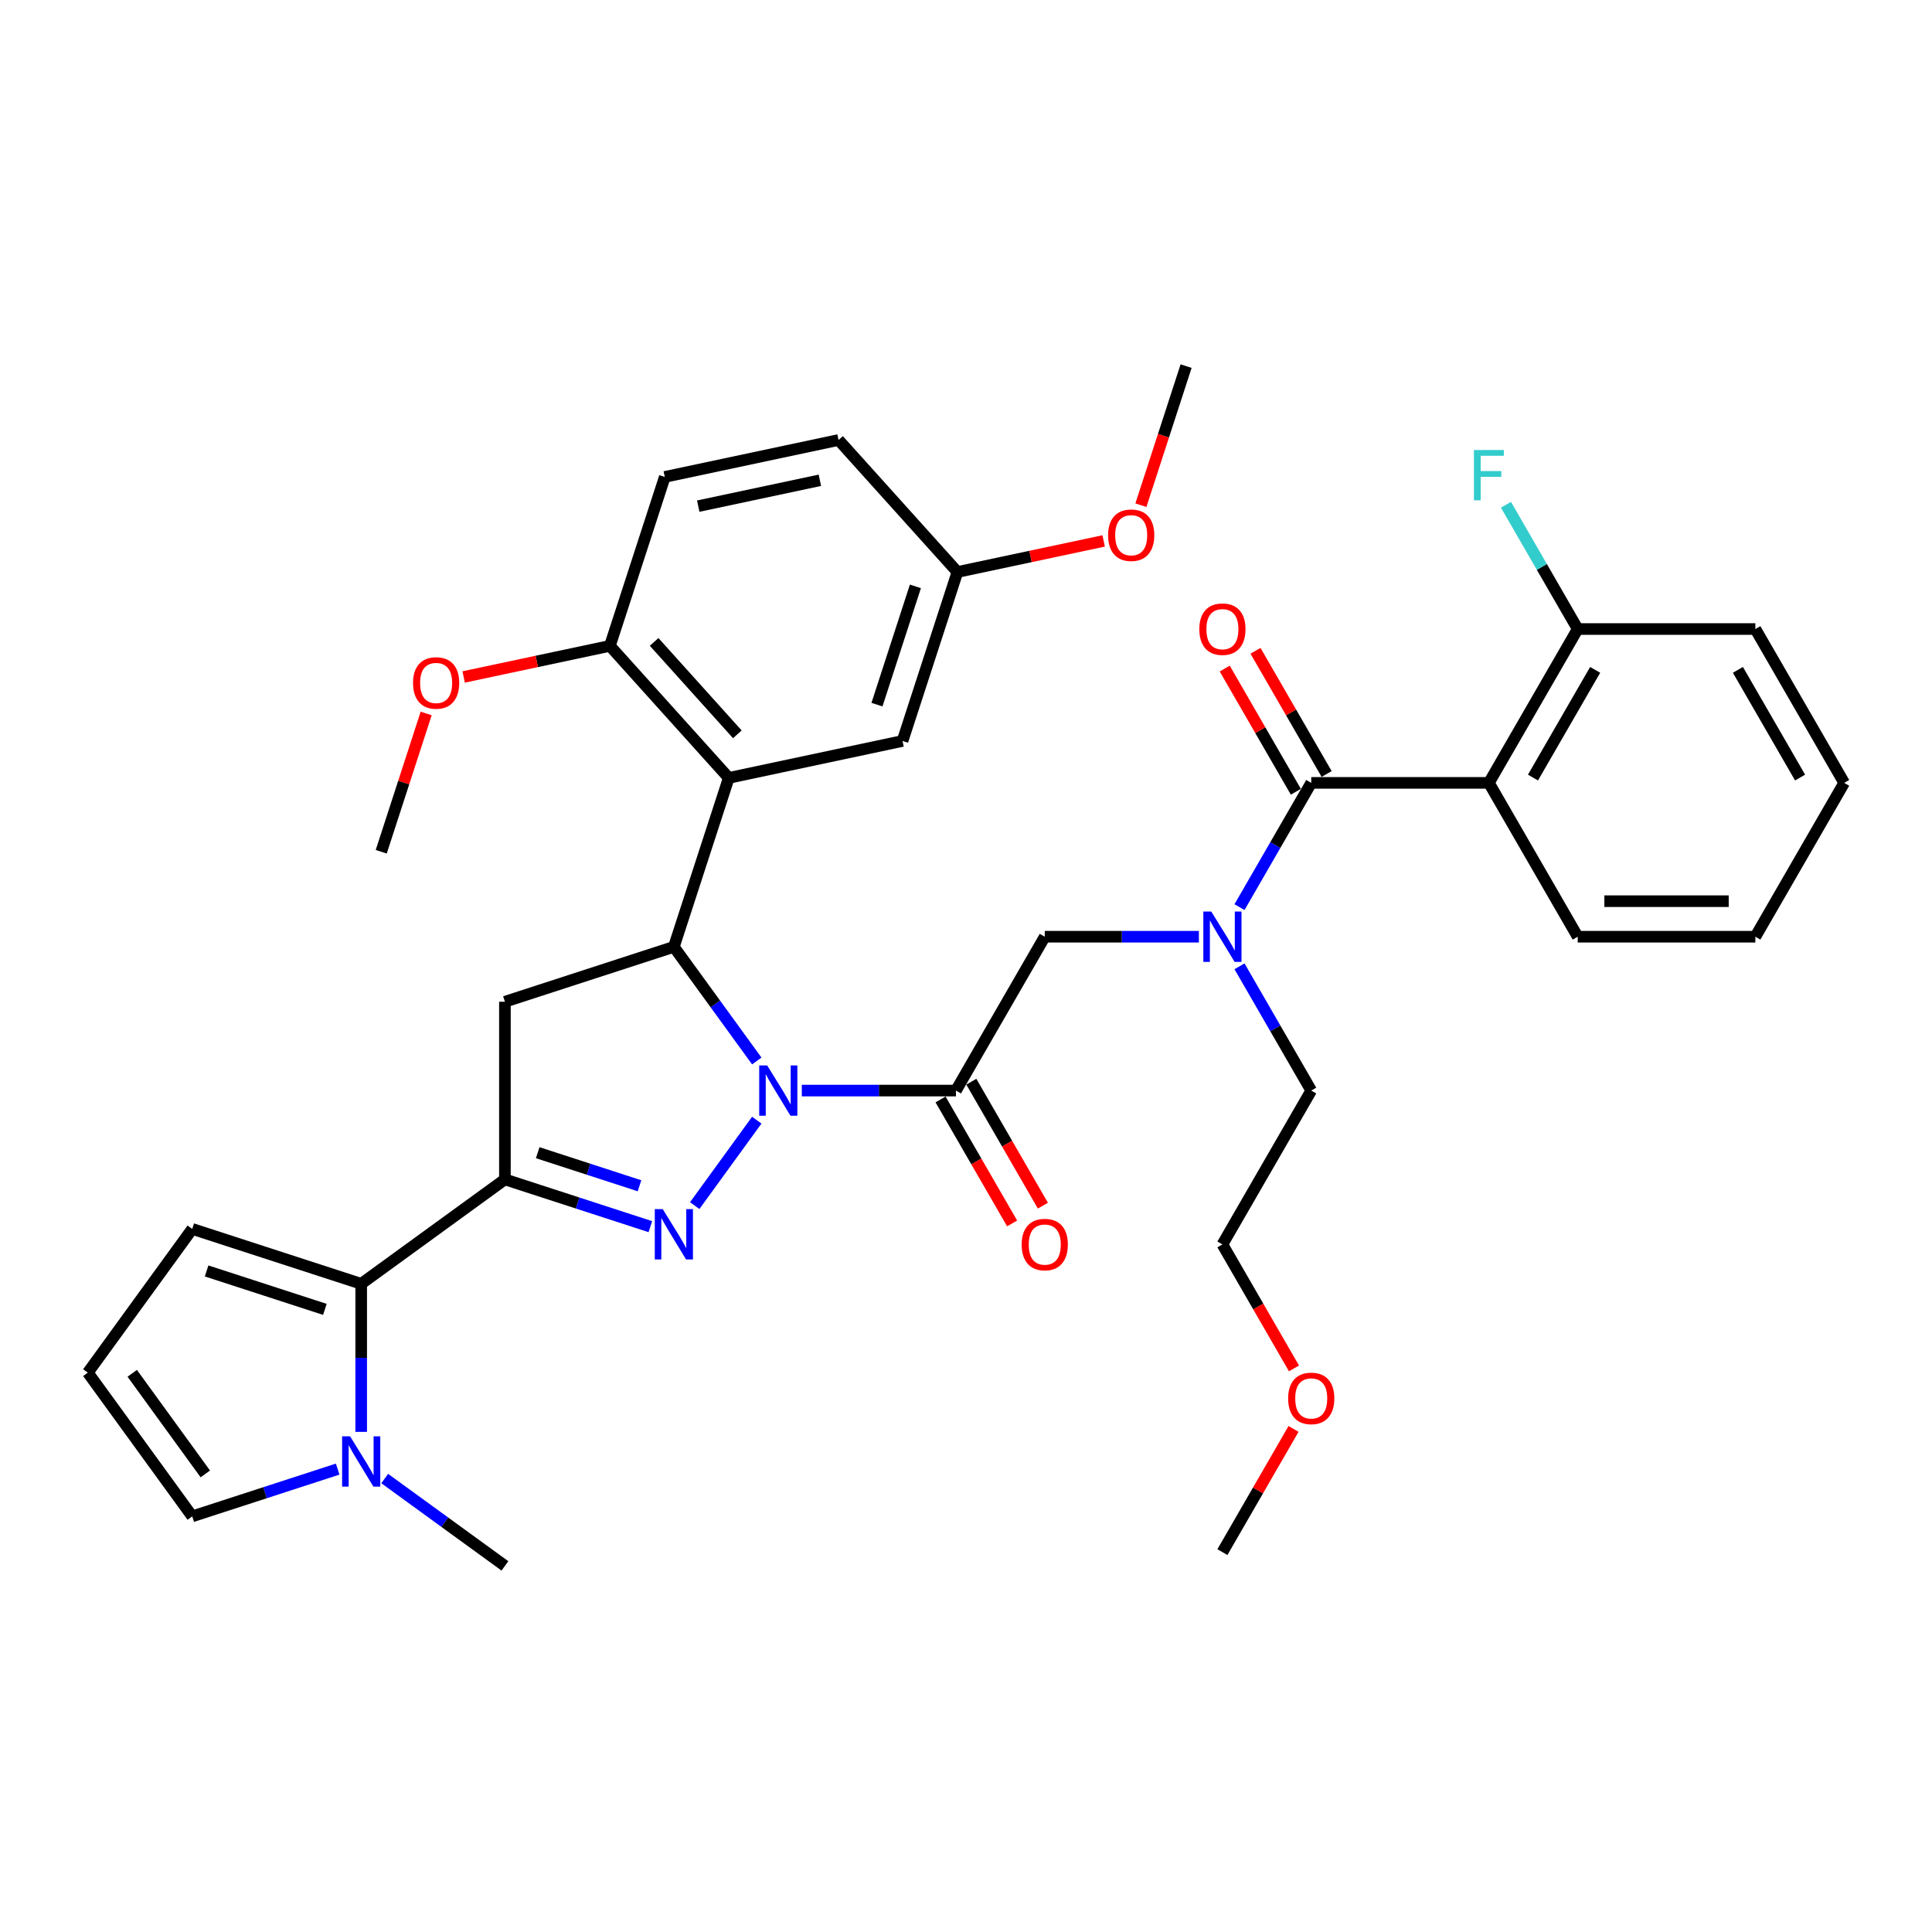 <?xml version='1.0' encoding='iso-8859-1'?>
<svg version='1.1' baseProfile='full'
              xmlns='http://www.w3.org/2000/svg'
                      xmlns:rdkit='http://www.rdkit.org/xml'
                      xmlns:xlink='http://www.w3.org/1999/xlink'
                  xml:space='preserve'
width='1000px' height='1000px' viewBox='0 0 1000 1000'>
<!-- END OF HEADER -->
<rect style='opacity:1.0;fill:#FFFFFF;stroke:none' width='1000' height='1000' x='0' y='0'> </rect>
<path class='bond-0' d='M 641.562,500.165 L 660.127,532.321' style='fill:none;fill-rule:evenodd;stroke:#0000FF;stroke-width:6px;stroke-linecap:butt;stroke-linejoin:miter;stroke-opacity:1' />
<path class='bond-0' d='M 660.127,532.321 L 678.693,564.478' style='fill:none;fill-rule:evenodd;stroke:#000000;stroke-width:6px;stroke-linecap:butt;stroke-linejoin:miter;stroke-opacity:1' />
<path class='bond-1' d='M 620.543,484.846 L 580.655,484.846' style='fill:none;fill-rule:evenodd;stroke:#0000FF;stroke-width:6px;stroke-linecap:butt;stroke-linejoin:miter;stroke-opacity:1' />
<path class='bond-1' d='M 580.655,484.846 L 540.766,484.846' style='fill:none;fill-rule:evenodd;stroke:#000000;stroke-width:6px;stroke-linecap:butt;stroke-linejoin:miter;stroke-opacity:1' />
<path class='bond-2' d='M 641.562,469.527 L 660.127,437.371' style='fill:none;fill-rule:evenodd;stroke:#0000FF;stroke-width:6px;stroke-linecap:butt;stroke-linejoin:miter;stroke-opacity:1' />
<path class='bond-2' d='M 660.127,437.371 L 678.693,405.214' style='fill:none;fill-rule:evenodd;stroke:#000000;stroke-width:6px;stroke-linecap:butt;stroke-linejoin:miter;stroke-opacity:1' />
<path class='bond-3' d='M 770.644,405.214 L 816.619,325.582' style='fill:none;fill-rule:evenodd;stroke:#000000;stroke-width:6px;stroke-linecap:butt;stroke-linejoin:miter;stroke-opacity:1' />
<path class='bond-3' d='M 793.466,402.464 L 825.649,346.722' style='fill:none;fill-rule:evenodd;stroke:#000000;stroke-width:6px;stroke-linecap:butt;stroke-linejoin:miter;stroke-opacity:1' />
<path class='bond-4' d='M 770.644,405.214 L 816.619,484.846' style='fill:none;fill-rule:evenodd;stroke:#000000;stroke-width:6px;stroke-linecap:butt;stroke-linejoin:miter;stroke-opacity:1' />
<path class='bond-5' d='M 770.644,405.214 L 678.693,405.214' style='fill:none;fill-rule:evenodd;stroke:#000000;stroke-width:6px;stroke-linecap:butt;stroke-linejoin:miter;stroke-opacity:1' />
<path class='bond-6' d='M 486.828,569.075 L 505.351,601.158' style='fill:none;fill-rule:evenodd;stroke:#000000;stroke-width:6px;stroke-linecap:butt;stroke-linejoin:miter;stroke-opacity:1' />
<path class='bond-6' d='M 505.351,601.158 L 523.874,633.241' style='fill:none;fill-rule:evenodd;stroke:#FF0000;stroke-width:6px;stroke-linecap:butt;stroke-linejoin:miter;stroke-opacity:1' />
<path class='bond-6' d='M 502.754,559.88 L 521.277,591.963' style='fill:none;fill-rule:evenodd;stroke:#000000;stroke-width:6px;stroke-linecap:butt;stroke-linejoin:miter;stroke-opacity:1' />
<path class='bond-6' d='M 521.277,591.963 L 539.8,624.046' style='fill:none;fill-rule:evenodd;stroke:#FF0000;stroke-width:6px;stroke-linecap:butt;stroke-linejoin:miter;stroke-opacity:1' />
<path class='bond-7' d='M 494.791,564.478 L 540.766,484.846' style='fill:none;fill-rule:evenodd;stroke:#000000;stroke-width:6px;stroke-linecap:butt;stroke-linejoin:miter;stroke-opacity:1' />
<path class='bond-8' d='M 494.791,564.478 L 454.903,564.478' style='fill:none;fill-rule:evenodd;stroke:#000000;stroke-width:6px;stroke-linecap:butt;stroke-linejoin:miter;stroke-opacity:1' />
<path class='bond-8' d='M 454.903,564.478 L 415.014,564.478' style='fill:none;fill-rule:evenodd;stroke:#0000FF;stroke-width:6px;stroke-linecap:butt;stroke-linejoin:miter;stroke-opacity:1' />
<path class='bond-9' d='M 686.656,400.617 L 668.25,368.736' style='fill:none;fill-rule:evenodd;stroke:#000000;stroke-width:6px;stroke-linecap:butt;stroke-linejoin:miter;stroke-opacity:1' />
<path class='bond-9' d='M 668.25,368.736 L 649.843,336.856' style='fill:none;fill-rule:evenodd;stroke:#FF0000;stroke-width:6px;stroke-linecap:butt;stroke-linejoin:miter;stroke-opacity:1' />
<path class='bond-9' d='M 670.73,409.812 L 652.323,377.931' style='fill:none;fill-rule:evenodd;stroke:#000000;stroke-width:6px;stroke-linecap:butt;stroke-linejoin:miter;stroke-opacity:1' />
<path class='bond-9' d='M 652.323,377.931 L 633.917,346.051' style='fill:none;fill-rule:evenodd;stroke:#FF0000;stroke-width:6px;stroke-linecap:butt;stroke-linejoin:miter;stroke-opacity:1' />
<path class='bond-10' d='M 816.619,325.582 L 798.054,293.426' style='fill:none;fill-rule:evenodd;stroke:#000000;stroke-width:6px;stroke-linecap:butt;stroke-linejoin:miter;stroke-opacity:1' />
<path class='bond-10' d='M 798.054,293.426 L 779.488,261.27' style='fill:none;fill-rule:evenodd;stroke:#33CCCC;stroke-width:6px;stroke-linecap:butt;stroke-linejoin:miter;stroke-opacity:1' />
<path class='bond-11' d='M 816.619,325.582 L 908.57,325.582' style='fill:none;fill-rule:evenodd;stroke:#000000;stroke-width:6px;stroke-linecap:butt;stroke-linejoin:miter;stroke-opacity:1' />
<path class='bond-12' d='M 669.763,708.275 L 651.24,676.192' style='fill:none;fill-rule:evenodd;stroke:#FF0000;stroke-width:6px;stroke-linecap:butt;stroke-linejoin:miter;stroke-opacity:1' />
<path class='bond-12' d='M 651.24,676.192 L 632.717,644.11' style='fill:none;fill-rule:evenodd;stroke:#000000;stroke-width:6px;stroke-linecap:butt;stroke-linejoin:miter;stroke-opacity:1' />
<path class='bond-13' d='M 669.53,739.612 L 651.124,771.493' style='fill:none;fill-rule:evenodd;stroke:#FF0000;stroke-width:6px;stroke-linecap:butt;stroke-linejoin:miter;stroke-opacity:1' />
<path class='bond-13' d='M 651.124,771.493 L 632.717,803.373' style='fill:none;fill-rule:evenodd;stroke:#000000;stroke-width:6px;stroke-linecap:butt;stroke-linejoin:miter;stroke-opacity:1' />
<path class='bond-14' d='M 678.693,564.478 L 632.717,644.11' style='fill:none;fill-rule:evenodd;stroke:#000000;stroke-width:6px;stroke-linecap:butt;stroke-linejoin:miter;stroke-opacity:1' />
<path class='bond-15' d='M 391.71,549.159 L 370.251,519.623' style='fill:none;fill-rule:evenodd;stroke:#0000FF;stroke-width:6px;stroke-linecap:butt;stroke-linejoin:miter;stroke-opacity:1' />
<path class='bond-15' d='M 370.251,519.623 L 348.793,490.088' style='fill:none;fill-rule:evenodd;stroke:#000000;stroke-width:6px;stroke-linecap:butt;stroke-linejoin:miter;stroke-opacity:1' />
<path class='bond-16' d='M 391.71,579.797 L 359.579,624.022' style='fill:none;fill-rule:evenodd;stroke:#0000FF;stroke-width:6px;stroke-linecap:butt;stroke-linejoin:miter;stroke-opacity:1' />
<path class='bond-17' d='M 261.342,610.453 L 186.952,664.501' style='fill:none;fill-rule:evenodd;stroke:#000000;stroke-width:6px;stroke-linecap:butt;stroke-linejoin:miter;stroke-opacity:1' />
<path class='bond-18' d='M 261.342,610.453 L 261.342,518.502' style='fill:none;fill-rule:evenodd;stroke:#000000;stroke-width:6px;stroke-linecap:butt;stroke-linejoin:miter;stroke-opacity:1' />
<path class='bond-19' d='M 261.342,610.453 L 298.98,622.683' style='fill:none;fill-rule:evenodd;stroke:#000000;stroke-width:6px;stroke-linecap:butt;stroke-linejoin:miter;stroke-opacity:1' />
<path class='bond-19' d='M 298.98,622.683 L 336.618,634.912' style='fill:none;fill-rule:evenodd;stroke:#0000FF;stroke-width:6px;stroke-linecap:butt;stroke-linejoin:miter;stroke-opacity:1' />
<path class='bond-19' d='M 278.317,596.632 L 304.663,605.192' style='fill:none;fill-rule:evenodd;stroke:#000000;stroke-width:6px;stroke-linecap:butt;stroke-linejoin:miter;stroke-opacity:1' />
<path class='bond-19' d='M 304.663,605.192 L 331.01,613.753' style='fill:none;fill-rule:evenodd;stroke:#0000FF;stroke-width:6px;stroke-linecap:butt;stroke-linejoin:miter;stroke-opacity:1' />
<path class='bond-20' d='M 261.342,518.502 L 348.793,490.088' style='fill:none;fill-rule:evenodd;stroke:#000000;stroke-width:6px;stroke-linecap:butt;stroke-linejoin:miter;stroke-opacity:1' />
<path class='bond-21' d='M 348.793,490.088 L 377.207,402.637' style='fill:none;fill-rule:evenodd;stroke:#000000;stroke-width:6px;stroke-linecap:butt;stroke-linejoin:miter;stroke-opacity:1' />
<path class='bond-22' d='M 186.952,664.501 L 186.952,702.817' style='fill:none;fill-rule:evenodd;stroke:#000000;stroke-width:6px;stroke-linecap:butt;stroke-linejoin:miter;stroke-opacity:1' />
<path class='bond-22' d='M 186.952,702.817 L 186.952,741.132' style='fill:none;fill-rule:evenodd;stroke:#0000FF;stroke-width:6px;stroke-linecap:butt;stroke-linejoin:miter;stroke-opacity:1' />
<path class='bond-23' d='M 186.952,664.501 L 99.502,636.086' style='fill:none;fill-rule:evenodd;stroke:#000000;stroke-width:6px;stroke-linecap:butt;stroke-linejoin:miter;stroke-opacity:1' />
<path class='bond-23' d='M 168.152,677.729 L 106.937,657.838' style='fill:none;fill-rule:evenodd;stroke:#000000;stroke-width:6px;stroke-linecap:butt;stroke-linejoin:miter;stroke-opacity:1' />
<path class='bond-24' d='M 174.778,760.407 L 137.14,772.637' style='fill:none;fill-rule:evenodd;stroke:#0000FF;stroke-width:6px;stroke-linecap:butt;stroke-linejoin:miter;stroke-opacity:1' />
<path class='bond-24' d='M 137.14,772.637 L 99.502,784.866' style='fill:none;fill-rule:evenodd;stroke:#000000;stroke-width:6px;stroke-linecap:butt;stroke-linejoin:miter;stroke-opacity:1' />
<path class='bond-25' d='M 199.127,765.297 L 230.234,787.898' style='fill:none;fill-rule:evenodd;stroke:#0000FF;stroke-width:6px;stroke-linecap:butt;stroke-linejoin:miter;stroke-opacity:1' />
<path class='bond-25' d='M 230.234,787.898 L 261.342,810.499' style='fill:none;fill-rule:evenodd;stroke:#000000;stroke-width:6px;stroke-linecap:butt;stroke-linejoin:miter;stroke-opacity:1' />
<path class='bond-26' d='M 377.207,402.637 L 315.68,334.305' style='fill:none;fill-rule:evenodd;stroke:#000000;stroke-width:6px;stroke-linecap:butt;stroke-linejoin:miter;stroke-opacity:1' />
<path class='bond-26' d='M 381.645,380.082 L 338.576,332.249' style='fill:none;fill-rule:evenodd;stroke:#000000;stroke-width:6px;stroke-linecap:butt;stroke-linejoin:miter;stroke-opacity:1' />
<path class='bond-27' d='M 377.207,402.637 L 467.149,383.52' style='fill:none;fill-rule:evenodd;stroke:#000000;stroke-width:6px;stroke-linecap:butt;stroke-linejoin:miter;stroke-opacity:1' />
<path class='bond-28' d='M 315.68,334.305 L 344.094,246.854' style='fill:none;fill-rule:evenodd;stroke:#000000;stroke-width:6px;stroke-linecap:butt;stroke-linejoin:miter;stroke-opacity:1' />
<path class='bond-29' d='M 315.68,334.305 L 277.835,342.349' style='fill:none;fill-rule:evenodd;stroke:#000000;stroke-width:6px;stroke-linecap:butt;stroke-linejoin:miter;stroke-opacity:1' />
<path class='bond-29' d='M 277.835,342.349 L 239.991,350.393' style='fill:none;fill-rule:evenodd;stroke:#FF0000;stroke-width:6px;stroke-linecap:butt;stroke-linejoin:miter;stroke-opacity:1' />
<path class='bond-30' d='M 467.149,383.52 L 495.563,296.069' style='fill:none;fill-rule:evenodd;stroke:#000000;stroke-width:6px;stroke-linecap:butt;stroke-linejoin:miter;stroke-opacity:1' />
<path class='bond-30' d='M 453.921,364.719 L 473.811,303.504' style='fill:none;fill-rule:evenodd;stroke:#000000;stroke-width:6px;stroke-linecap:butt;stroke-linejoin:miter;stroke-opacity:1' />
<path class='bond-31' d='M 344.094,246.854 L 434.036,227.736' style='fill:none;fill-rule:evenodd;stroke:#000000;stroke-width:6px;stroke-linecap:butt;stroke-linejoin:miter;stroke-opacity:1' />
<path class='bond-31' d='M 361.409,261.975 L 424.368,248.592' style='fill:none;fill-rule:evenodd;stroke:#000000;stroke-width:6px;stroke-linecap:butt;stroke-linejoin:miter;stroke-opacity:1' />
<path class='bond-32' d='M 495.563,296.069 L 434.036,227.736' style='fill:none;fill-rule:evenodd;stroke:#000000;stroke-width:6px;stroke-linecap:butt;stroke-linejoin:miter;stroke-opacity:1' />
<path class='bond-33' d='M 495.563,296.069 L 533.408,288.025' style='fill:none;fill-rule:evenodd;stroke:#000000;stroke-width:6px;stroke-linecap:butt;stroke-linejoin:miter;stroke-opacity:1' />
<path class='bond-33' d='M 533.408,288.025 L 571.252,279.981' style='fill:none;fill-rule:evenodd;stroke:#FF0000;stroke-width:6px;stroke-linecap:butt;stroke-linejoin:miter;stroke-opacity:1' />
<path class='bond-34' d='M 220.582,369.293 L 208.953,405.083' style='fill:none;fill-rule:evenodd;stroke:#FF0000;stroke-width:6px;stroke-linecap:butt;stroke-linejoin:miter;stroke-opacity:1' />
<path class='bond-34' d='M 208.953,405.083 L 197.324,440.873' style='fill:none;fill-rule:evenodd;stroke:#000000;stroke-width:6px;stroke-linecap:butt;stroke-linejoin:miter;stroke-opacity:1' />
<path class='bond-35' d='M 590.53,261.485 L 602.224,225.493' style='fill:none;fill-rule:evenodd;stroke:#FF0000;stroke-width:6px;stroke-linecap:butt;stroke-linejoin:miter;stroke-opacity:1' />
<path class='bond-35' d='M 602.224,225.493 L 613.919,189.501' style='fill:none;fill-rule:evenodd;stroke:#000000;stroke-width:6px;stroke-linecap:butt;stroke-linejoin:miter;stroke-opacity:1' />
<path class='bond-36' d='M 99.502,636.086 L 45.455,710.476' style='fill:none;fill-rule:evenodd;stroke:#000000;stroke-width:6px;stroke-linecap:butt;stroke-linejoin:miter;stroke-opacity:1' />
<path class='bond-37' d='M 99.502,784.866 L 45.455,710.476' style='fill:none;fill-rule:evenodd;stroke:#000000;stroke-width:6px;stroke-linecap:butt;stroke-linejoin:miter;stroke-opacity:1' />
<path class='bond-37' d='M 106.273,762.898 L 68.44,710.825' style='fill:none;fill-rule:evenodd;stroke:#000000;stroke-width:6px;stroke-linecap:butt;stroke-linejoin:miter;stroke-opacity:1' />
<path class='bond-38' d='M 816.619,484.846 L 908.57,484.846' style='fill:none;fill-rule:evenodd;stroke:#000000;stroke-width:6px;stroke-linecap:butt;stroke-linejoin:miter;stroke-opacity:1' />
<path class='bond-38' d='M 830.412,466.456 L 894.777,466.456' style='fill:none;fill-rule:evenodd;stroke:#000000;stroke-width:6px;stroke-linecap:butt;stroke-linejoin:miter;stroke-opacity:1' />
<path class='bond-39' d='M 908.57,325.582 L 954.545,405.214' style='fill:none;fill-rule:evenodd;stroke:#000000;stroke-width:6px;stroke-linecap:butt;stroke-linejoin:miter;stroke-opacity:1' />
<path class='bond-39' d='M 899.54,346.722 L 931.723,402.464' style='fill:none;fill-rule:evenodd;stroke:#000000;stroke-width:6px;stroke-linecap:butt;stroke-linejoin:miter;stroke-opacity:1' />
<path class='bond-40' d='M 908.57,484.846 L 954.545,405.214' style='fill:none;fill-rule:evenodd;stroke:#000000;stroke-width:6px;stroke-linecap:butt;stroke-linejoin:miter;stroke-opacity:1' />
<path  class='atom-0' d='M 626.961 471.826
L 635.494 485.618
Q 636.34 486.979, 637.701 489.444
Q 639.062 491.908, 639.136 492.055
L 639.136 471.826
L 642.593 471.826
L 642.593 497.866
L 639.025 497.866
L 629.867 482.786
Q 628.8 481.021, 627.66 478.998
Q 626.557 476.975, 626.226 476.35
L 626.226 497.866
L 622.842 497.866
L 622.842 471.826
L 626.961 471.826
' fill='#0000FF'/>
<path  class='atom-3' d='M 528.813 644.183
Q 528.813 637.93, 531.902 634.436
Q 534.992 630.942, 540.766 630.942
Q 546.541 630.942, 549.631 634.436
Q 552.72 637.93, 552.72 644.183
Q 552.72 650.509, 549.594 654.114
Q 546.467 657.682, 540.766 657.682
Q 535.029 657.682, 531.902 654.114
Q 528.813 650.546, 528.813 644.183
M 540.766 654.739
Q 544.739 654.739, 546.872 652.091
Q 549.042 649.406, 549.042 644.183
Q 549.042 639.071, 546.872 636.496
Q 544.739 633.885, 540.766 633.885
Q 536.794 633.885, 534.624 636.459
Q 532.491 639.034, 532.491 644.183
Q 532.491 649.443, 534.624 652.091
Q 536.794 654.739, 540.766 654.739
' fill='#FF0000'/>
<path  class='atom-6' d='M 620.764 325.656
Q 620.764 319.403, 623.853 315.909
Q 626.943 312.415, 632.717 312.415
Q 638.492 312.415, 641.581 315.909
Q 644.671 319.403, 644.671 325.656
Q 644.671 331.982, 641.545 335.587
Q 638.418 339.154, 632.717 339.154
Q 626.98 339.154, 623.853 335.587
Q 620.764 332.019, 620.764 325.656
M 632.717 336.212
Q 636.69 336.212, 638.823 333.564
Q 640.993 330.879, 640.993 325.656
Q 640.993 320.543, 638.823 317.969
Q 636.69 315.357, 632.717 315.357
Q 628.745 315.357, 626.575 317.932
Q 624.442 320.507, 624.442 325.656
Q 624.442 330.916, 626.575 333.564
Q 628.745 336.212, 632.717 336.212
' fill='#FF0000'/>
<path  class='atom-8' d='M 762.901 232.93
L 778.386 232.93
L 778.386 235.91
L 766.396 235.91
L 766.396 243.817
L 777.062 243.817
L 777.062 246.833
L 766.396 246.833
L 766.396 258.971
L 762.901 258.971
L 762.901 232.93
' fill='#33CCCC'/>
<path  class='atom-9' d='M 666.739 723.815
Q 666.739 717.562, 669.829 714.068
Q 672.918 710.574, 678.693 710.574
Q 684.467 710.574, 687.557 714.068
Q 690.646 717.562, 690.646 723.815
Q 690.646 730.141, 687.52 733.746
Q 684.394 737.313, 678.693 737.313
Q 672.955 737.313, 669.829 733.746
Q 666.739 730.178, 666.739 723.815
M 678.693 734.371
Q 682.665 734.371, 684.798 731.723
Q 686.968 729.038, 686.968 723.815
Q 686.968 718.702, 684.798 716.128
Q 682.665 713.516, 678.693 713.516
Q 674.721 713.516, 672.55 716.091
Q 670.417 718.666, 670.417 723.815
Q 670.417 729.075, 672.55 731.723
Q 674.721 734.371, 678.693 734.371
' fill='#FF0000'/>
<path  class='atom-11' d='M 397.084 551.458
L 405.617 565.25
Q 406.463 566.611, 407.824 569.075
Q 409.185 571.54, 409.258 571.687
L 409.258 551.458
L 412.716 551.458
L 412.716 577.498
L 409.148 577.498
L 399.99 562.418
Q 398.923 560.653, 397.783 558.63
Q 396.679 556.607, 396.348 555.982
L 396.348 577.498
L 392.965 577.498
L 392.965 551.458
L 397.084 551.458
' fill='#0000FF'/>
<path  class='atom-15' d='M 343.037 625.847
L 351.57 639.64
Q 352.416 641.001, 353.776 643.465
Q 355.137 645.929, 355.211 646.077
L 355.211 625.847
L 358.668 625.847
L 358.668 651.888
L 355.101 651.888
L 345.942 636.808
Q 344.876 635.042, 343.735 633.02
Q 342.632 630.997, 342.301 630.371
L 342.301 651.888
L 338.917 651.888
L 338.917 625.847
L 343.037 625.847
' fill='#0000FF'/>
<path  class='atom-17' d='M 181.196 743.431
L 189.729 757.224
Q 190.575 758.585, 191.936 761.049
Q 193.297 763.513, 193.371 763.66
L 193.371 743.431
L 196.828 743.431
L 196.828 769.472
L 193.26 769.472
L 184.102 754.392
Q 183.035 752.626, 181.895 750.603
Q 180.792 748.58, 180.461 747.955
L 180.461 769.472
L 177.077 769.472
L 177.077 743.431
L 181.196 743.431
' fill='#0000FF'/>
<path  class='atom-24' d='M 213.785 353.496
Q 213.785 347.243, 216.874 343.749
Q 219.964 340.255, 225.738 340.255
Q 231.513 340.255, 234.602 343.749
Q 237.692 347.243, 237.692 353.496
Q 237.692 359.822, 234.566 363.427
Q 231.439 366.994, 225.738 366.994
Q 220.001 366.994, 216.874 363.427
Q 213.785 359.859, 213.785 353.496
M 225.738 364.052
Q 229.711 364.052, 231.844 361.404
Q 234.014 358.719, 234.014 353.496
Q 234.014 348.383, 231.844 345.809
Q 229.711 343.197, 225.738 343.197
Q 221.766 343.197, 219.596 345.772
Q 217.463 348.347, 217.463 353.496
Q 217.463 358.755, 219.596 361.404
Q 221.766 364.052, 225.738 364.052
' fill='#FF0000'/>
<path  class='atom-25' d='M 573.551 277.025
Q 573.551 270.773, 576.641 267.278
Q 579.73 263.784, 585.505 263.784
Q 591.279 263.784, 594.369 267.278
Q 597.458 270.773, 597.458 277.025
Q 597.458 283.351, 594.332 286.956
Q 591.206 290.524, 585.505 290.524
Q 579.767 290.524, 576.641 286.956
Q 573.551 283.388, 573.551 277.025
M 585.505 287.581
Q 589.477 287.581, 591.61 284.933
Q 593.78 282.248, 593.78 277.025
Q 593.78 271.913, 591.61 269.338
Q 589.477 266.727, 585.505 266.727
Q 581.532 266.727, 579.362 269.301
Q 577.229 271.876, 577.229 277.025
Q 577.229 282.285, 579.362 284.933
Q 581.532 287.581, 585.505 287.581
' fill='#FF0000'/>
</svg>
